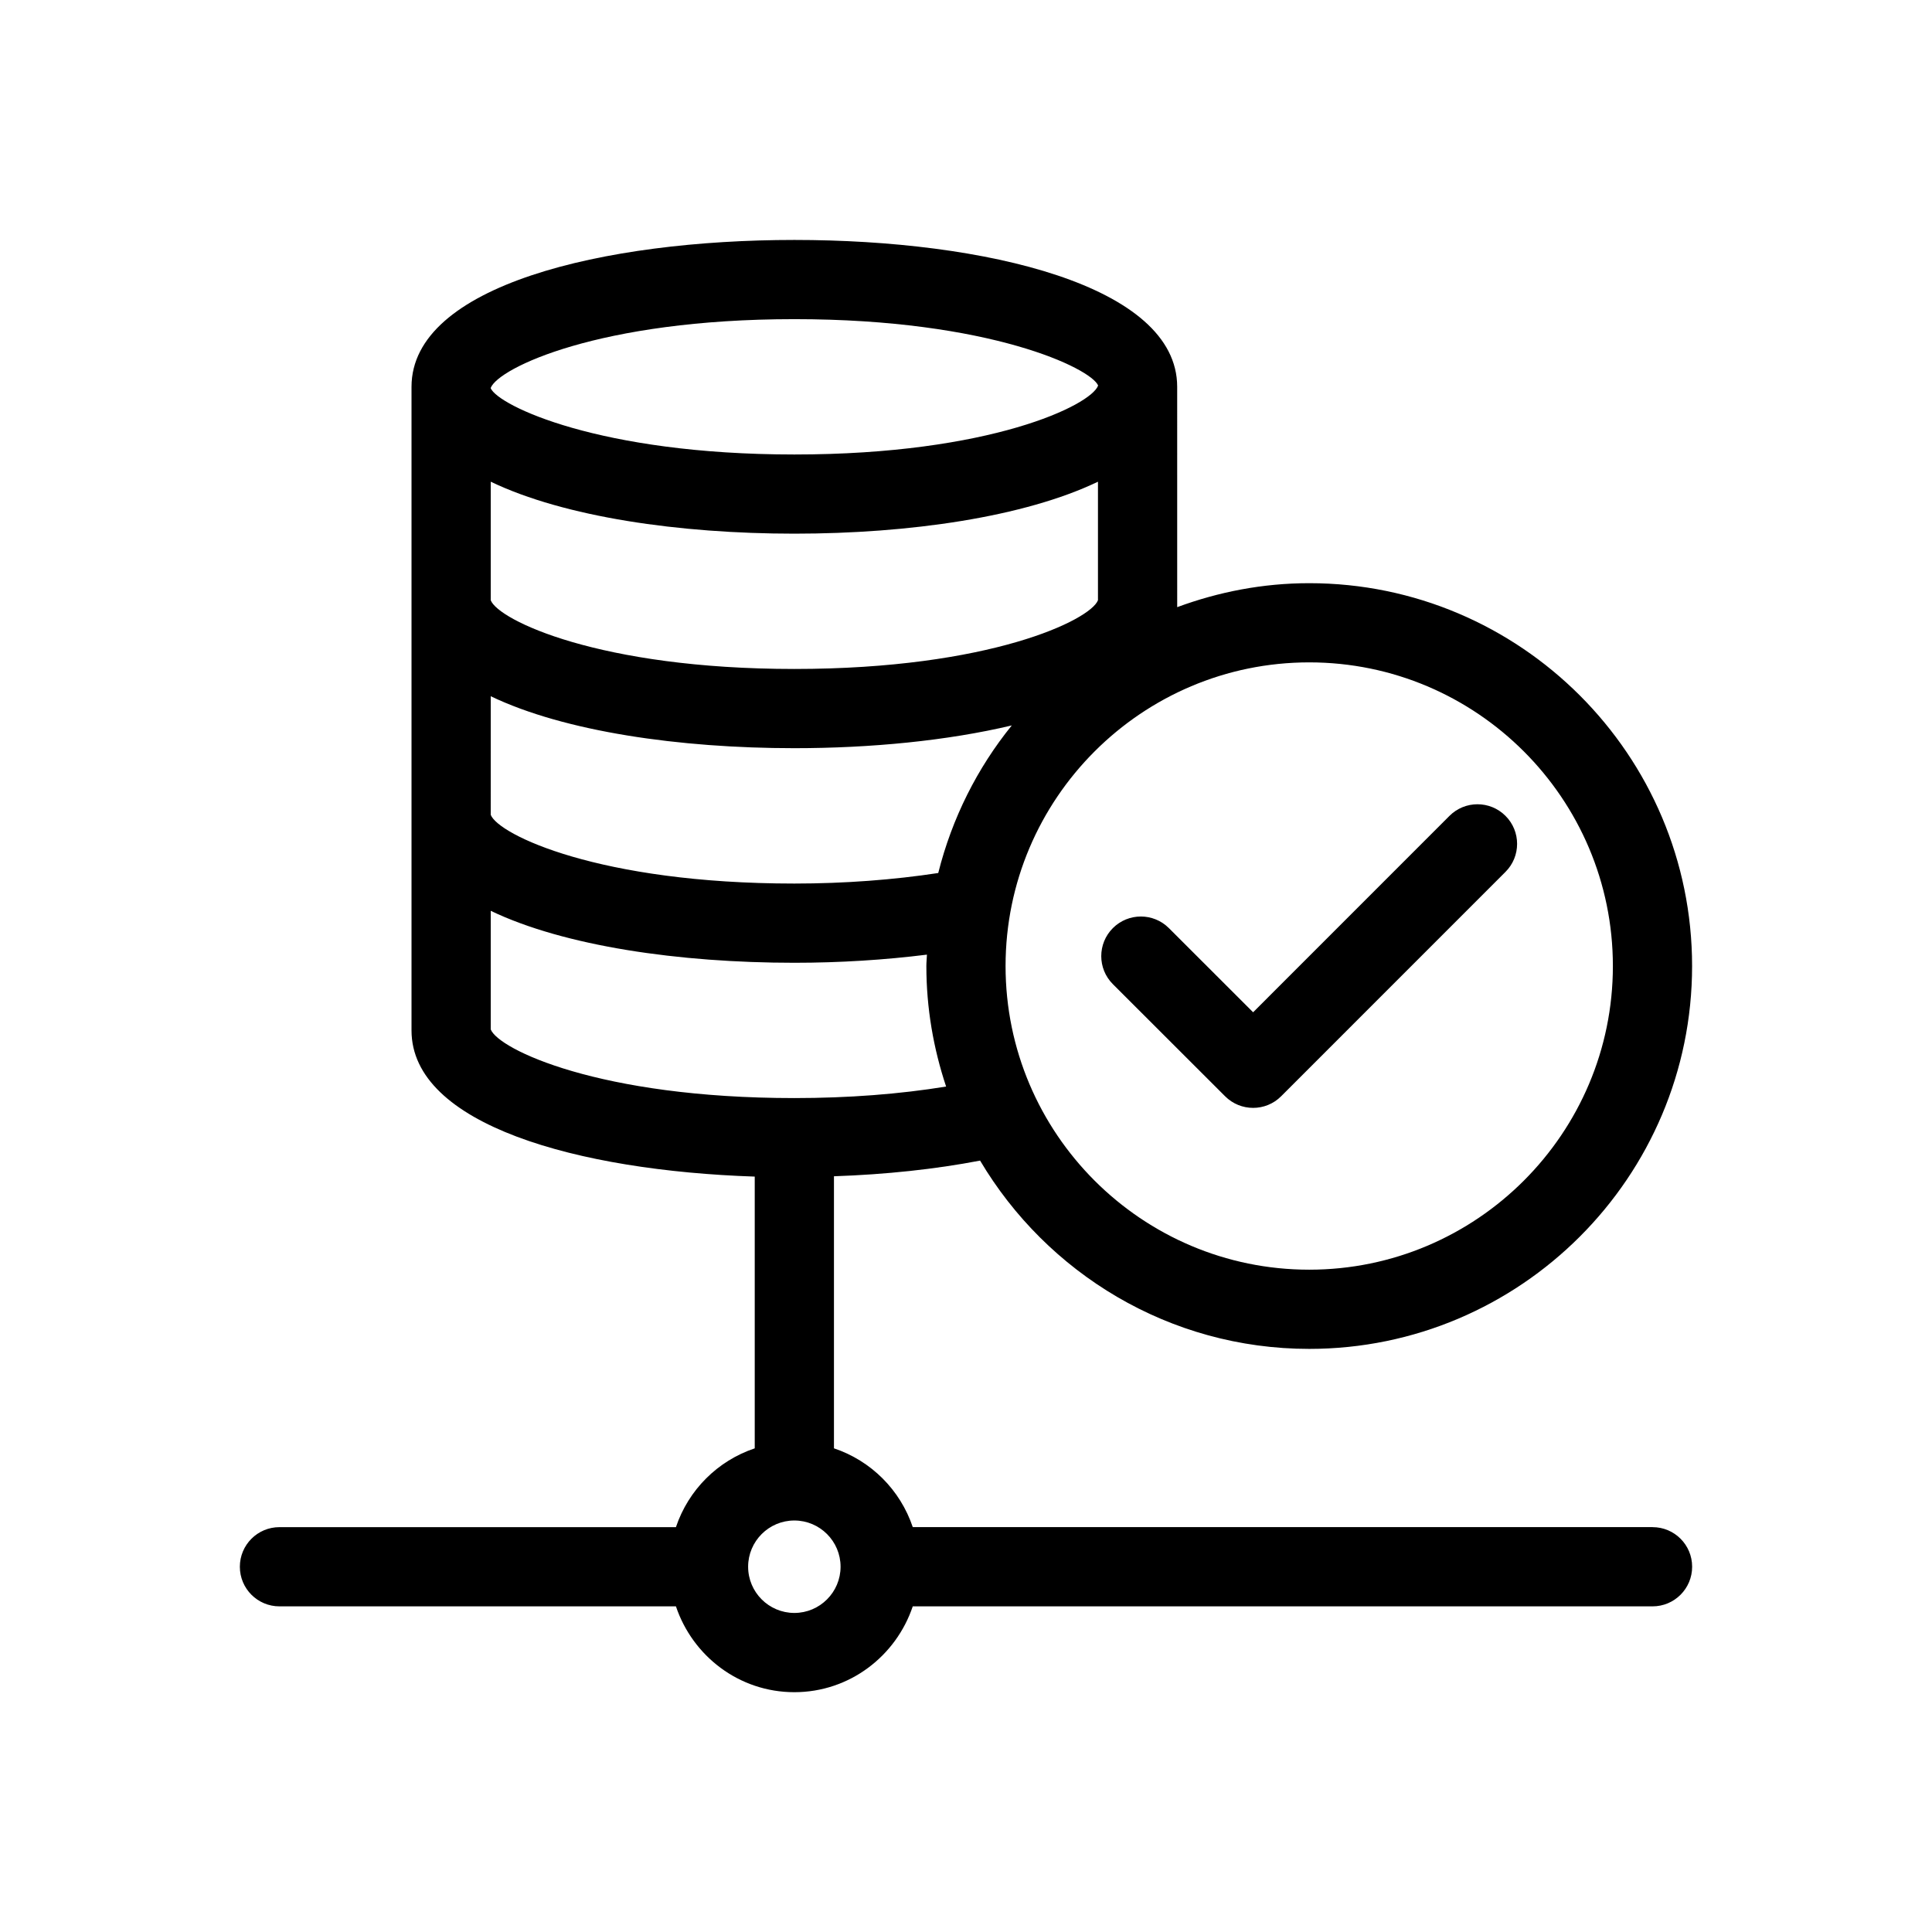 <?xml version="1.0" encoding="UTF-8"?>
<!-- Uploaded to: SVG Repo, www.svgrepo.com, Generator: SVG Repo Mixer Tools -->
<svg fill="#000000" width="800px" height="800px" version="1.1" viewBox="144 144 512 512" xmlns="http://www.w3.org/2000/svg">
 <path d="m581.94 548.7h-196.05c-3.312-9.852-11.035-17.578-20.883-20.879v-72.098c13.781-0.473 26.859-1.875 38.727-4.152 17.691 29.809 50.121 49.898 87.227 49.898 55.945 0 101.46-45.52 101.46-101.46 0-55.949-45.52-101.46-101.46-101.46-12.309 0-24.066 2.316-34.992 6.352l-0.004-58.395c0-26.887-50.953-38.918-101.45-38.918-50.504 0-101.46 12.035-101.46 38.918v170.57c0 25.02 44.133 37.168 90.957 38.734v72.016c-9.852 3.301-17.574 11.027-20.883 20.879l-105.07 0.004c-5.797 0-10.496 4.695-10.496 10.496 0 5.801 4.699 10.496 10.496 10.496h105.07c4.422 13.172 16.742 22.746 31.379 22.746 14.637 0 26.957-9.574 31.379-22.746h196.05c5.801 0 10.496-4.695 10.496-10.496 0.008-5.801-4.688-10.496-10.488-10.496zm-307.89-220.19c19.512 9.359 50.031 13.766 80.461 13.766 20.266 0 40.539-1.973 57.625-6.031-9.148 11.289-15.848 24.594-19.492 39.113-11.805 1.801-24.793 2.793-38.137 2.793-51.777 0-78.438-12.988-80.461-18.219zm0-56.852c19.512 9.363 50.031 13.77 80.461 13.77 30.434 0 60.945-4.406 80.461-13.77v31.41c-1.996 5.231-28.668 18.215-80.461 18.215-51.777 0-78.438-12.98-80.461-18.207zm297.38 128.35c0 44.371-36.102 80.473-80.473 80.473-44.371 0-80.473-36.102-80.473-80.473s36.102-80.473 80.473-80.473c44.371 0 80.473 36.098 80.473 80.473zm-216.92-171.43c51.922 0 78.629 13.07 80.504 17.59-1.867 5.203-28.566 18.277-80.504 18.277-51.777 0-78.438-12.988-80.461-17.543v-0.109c2.027-5.234 28.699-18.215 80.461-18.215zm-80.461 188.22v-31.422c19.512 9.363 50.031 13.77 80.461 13.77 12.102 0 23.996-0.762 35.137-2.156-0.031 1.008-0.152 2-0.152 3.019 0 11.172 1.887 21.883 5.234 31.938-12.281 2.008-25.953 3.055-40.215 3.055-51.781 0-78.441-12.977-80.465-18.203zm80.461 154.65c-6.754 0-12.25-5.492-12.25-12.25 0.004-6.754 5.496-12.25 12.25-12.25 6.754 0 12.25 5.492 12.25 12.25 0 6.754-5.496 12.25-12.25 12.25zm84.41-166.64c-4.102-4.102-4.102-10.746 0-14.848 4.102-4.102 10.742-4.094 14.844-0.004l22.324 22.309 52.039-52.051c4.102-4.102 10.742-4.102 14.844 0 4.102 4.094 4.102 10.742 0 14.844l-59.461 59.469c-2.051 2.051-4.734 3.074-7.422 3.074-2.684 0-5.371-1.023-7.422-3.074z"/>
</svg>